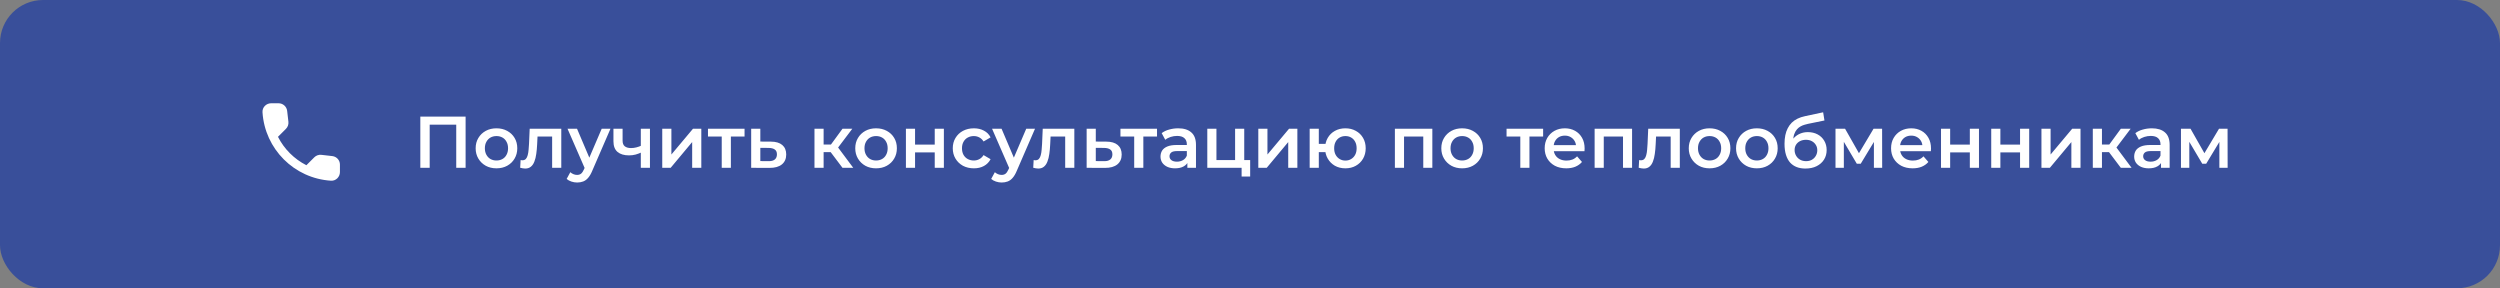 <?xml version="1.0" encoding="UTF-8"?> <svg xmlns="http://www.w3.org/2000/svg" width="581" height="67" viewBox="0 0 581 67" fill="none"><rect x="0" y="0" width="581" height="67" fill="#808080" stroke="none"/><rect width="581" height="67" rx="10" fill="#394F9A"></rect><path d="M97.683 39V27.1H108.206V39H106.03V28.426L106.54 28.97H99.349L99.859 28.426V39H97.683ZM115.37 39.119C114.44 39.119 113.613 38.921 112.888 38.524C112.162 38.116 111.59 37.561 111.171 36.858C110.751 36.155 110.542 35.356 110.542 34.461C110.542 33.554 110.751 32.755 111.171 32.064C111.59 31.361 112.162 30.812 112.888 30.415C113.613 30.018 114.44 29.82 115.37 29.82C116.31 29.82 117.143 30.018 117.869 30.415C118.605 30.812 119.178 31.356 119.586 32.047C120.005 32.738 120.215 33.543 120.215 34.461C120.215 35.356 120.005 36.155 119.586 36.858C119.178 37.561 118.605 38.116 117.869 38.524C117.143 38.921 116.31 39.119 115.37 39.119ZM115.37 37.3C115.891 37.3 116.356 37.187 116.764 36.96C117.172 36.733 117.489 36.405 117.716 35.974C117.954 35.543 118.073 35.039 118.073 34.461C118.073 33.872 117.954 33.367 117.716 32.948C117.489 32.517 117.172 32.189 116.764 31.962C116.356 31.735 115.897 31.622 115.387 31.622C114.865 31.622 114.401 31.735 113.993 31.962C113.596 32.189 113.279 32.517 113.041 32.948C112.803 33.367 112.684 33.872 112.684 34.461C112.684 35.039 112.803 35.543 113.041 35.974C113.279 36.405 113.596 36.733 113.993 36.96C114.401 37.187 114.86 37.3 115.37 37.3ZM122.061 39.17C121.891 39.17 121.704 39.153 121.5 39.119C121.307 39.085 121.103 39.04 120.888 38.983L120.99 37.198C121.069 37.209 121.143 37.221 121.211 37.232C121.279 37.243 121.341 37.249 121.398 37.249C121.749 37.249 122.021 37.141 122.214 36.926C122.407 36.711 122.548 36.422 122.639 36.059C122.741 35.685 122.809 35.271 122.843 34.818C122.888 34.353 122.922 33.889 122.945 33.424L123.098 29.922H130.442V39H128.317V31.146L128.81 31.724H124.492L124.951 31.129L124.832 33.526C124.798 34.331 124.73 35.079 124.628 35.77C124.537 36.45 124.39 37.045 124.186 37.555C123.993 38.065 123.721 38.462 123.37 38.745C123.03 39.028 122.594 39.17 122.061 39.17ZM134.12 42.417C133.678 42.417 133.236 42.343 132.794 42.196C132.352 42.049 131.984 41.845 131.689 41.584L132.539 40.02C132.754 40.213 132.998 40.366 133.27 40.479C133.542 40.592 133.82 40.649 134.103 40.649C134.488 40.649 134.8 40.553 135.038 40.36C135.276 40.167 135.497 39.844 135.701 39.391L136.228 38.201L136.398 37.946L139.832 29.922H141.872L137.622 39.731C137.339 40.411 137.021 40.949 136.67 41.346C136.33 41.743 135.945 42.02 135.514 42.179C135.095 42.338 134.63 42.417 134.12 42.417ZM135.99 39.323L131.893 29.922H134.103L137.435 37.759L135.99 39.323ZM146.187 36.11C145.042 36.11 144.153 35.844 143.518 35.311C142.883 34.778 142.566 33.951 142.566 32.829V29.922H144.691V32.693C144.691 33.294 144.861 33.73 145.201 34.002C145.552 34.274 146.034 34.41 146.646 34.41C147.054 34.41 147.462 34.359 147.87 34.257C148.278 34.155 148.68 34.013 149.077 33.832V35.413C148.646 35.617 148.187 35.787 147.7 35.923C147.224 36.048 146.72 36.11 146.187 36.11ZM148.924 39V29.922H151.049V39H148.924ZM153.907 39V29.922H156.032V35.906L161.047 29.922H162.985V39H160.86V33.016L155.862 39H153.907ZM167.73 39V31.214L168.223 31.724H164.534V29.922H173.034V31.724H169.362L169.855 31.214V39H167.73ZM178.825 39.017L174.575 39V29.922H176.7V32.897L179.131 32.914C180.299 32.914 181.188 33.175 181.8 33.696C182.412 34.217 182.718 34.954 182.718 35.906C182.718 36.892 182.378 37.663 181.698 38.218C181.018 38.762 180.061 39.028 178.825 39.017ZM178.638 37.453C179.262 37.464 179.738 37.334 180.066 37.062C180.395 36.79 180.559 36.393 180.559 35.872C180.559 35.351 180.395 34.977 180.066 34.75C179.749 34.512 179.273 34.387 178.638 34.376L176.7 34.359V37.436L178.638 37.453ZM195.795 39L192.514 34.648L194.248 33.577L198.294 39H195.795ZM189.284 39V29.922H191.409V39H189.284ZM190.78 35.362V33.594H193.857V35.362H190.78ZM194.452 34.716L192.463 34.478L195.795 29.922H198.073L194.452 34.716ZM203.59 39.119C202.661 39.119 201.834 38.921 201.108 38.524C200.383 38.116 199.811 37.561 199.391 36.858C198.972 36.155 198.762 35.356 198.762 34.461C198.762 33.554 198.972 32.755 199.391 32.064C199.811 31.361 200.383 30.812 201.108 30.415C201.834 30.018 202.661 29.82 203.59 29.82C204.531 29.82 205.364 30.018 206.089 30.415C206.826 30.812 207.398 31.356 207.806 32.047C208.226 32.738 208.435 33.543 208.435 34.461C208.435 35.356 208.226 36.155 207.806 36.858C207.398 37.561 206.826 38.116 206.089 38.524C205.364 38.921 204.531 39.119 203.59 39.119ZM203.59 37.3C204.112 37.3 204.576 37.187 204.984 36.96C205.392 36.733 205.71 36.405 205.936 35.974C206.174 35.543 206.293 35.039 206.293 34.461C206.293 33.872 206.174 33.367 205.936 32.948C205.71 32.517 205.392 32.189 204.984 31.962C204.576 31.735 204.117 31.622 203.607 31.622C203.086 31.622 202.621 31.735 202.213 31.962C201.817 32.189 201.499 32.517 201.261 32.948C201.023 33.367 200.904 33.872 200.904 34.461C200.904 35.039 201.023 35.543 201.261 35.974C201.499 36.405 201.817 36.733 202.213 36.96C202.621 37.187 203.08 37.3 203.59 37.3ZM210.534 39V29.922H212.659V33.611H217.232V29.922H219.357V39H217.232V35.413H212.659V39H210.534ZM226.336 39.119C225.384 39.119 224.534 38.921 223.786 38.524C223.05 38.116 222.472 37.561 222.052 36.858C221.633 36.155 221.423 35.356 221.423 34.461C221.423 33.554 221.633 32.755 222.052 32.064C222.472 31.361 223.05 30.812 223.786 30.415C224.534 30.018 225.384 29.82 226.336 29.82C227.22 29.82 227.997 30.001 228.665 30.364C229.345 30.715 229.861 31.237 230.212 31.928L228.58 32.88C228.308 32.449 227.974 32.132 227.577 31.928C227.192 31.724 226.773 31.622 226.319 31.622C225.798 31.622 225.328 31.735 224.908 31.962C224.489 32.189 224.16 32.517 223.922 32.948C223.684 33.367 223.565 33.872 223.565 34.461C223.565 35.05 223.684 35.56 223.922 35.991C224.16 36.41 224.489 36.733 224.908 36.96C225.328 37.187 225.798 37.3 226.319 37.3C226.773 37.3 227.192 37.198 227.577 36.994C227.974 36.79 228.308 36.473 228.58 36.042L230.212 36.994C229.861 37.674 229.345 38.201 228.665 38.575C227.997 38.938 227.22 39.119 226.336 39.119ZM232.783 42.417C232.341 42.417 231.899 42.343 231.457 42.196C231.015 42.049 230.647 41.845 230.352 41.584L231.202 40.02C231.417 40.213 231.661 40.366 231.933 40.479C232.205 40.592 232.483 40.649 232.766 40.649C233.151 40.649 233.463 40.553 233.701 40.36C233.939 40.167 234.16 39.844 234.364 39.391L234.891 38.201L235.061 37.946L238.495 29.922H240.535L236.285 39.731C236.002 40.411 235.684 40.949 235.333 41.346C234.993 41.743 234.608 42.02 234.177 42.179C233.758 42.338 233.293 42.417 232.783 42.417ZM234.653 39.323L230.556 29.922H232.766L236.098 37.759L234.653 39.323ZM241.294 39.17C241.124 39.17 240.937 39.153 240.733 39.119C240.54 39.085 240.336 39.04 240.121 38.983L240.223 37.198C240.302 37.209 240.376 37.221 240.444 37.232C240.512 37.243 240.574 37.249 240.631 37.249C240.982 37.249 241.254 37.141 241.447 36.926C241.639 36.711 241.781 36.422 241.872 36.059C241.974 35.685 242.042 35.271 242.076 34.818C242.121 34.353 242.155 33.889 242.178 33.424L242.331 29.922H249.675V39H247.55V31.146L248.043 31.724H243.725L244.184 31.129L244.065 33.526C244.031 34.331 243.963 35.079 243.861 35.77C243.77 36.45 243.623 37.045 243.419 37.555C243.226 38.065 242.954 38.462 242.603 38.745C242.263 39.028 241.826 39.17 241.294 39.17ZM256.786 39.017L252.536 39V29.922H254.661V32.897L257.092 32.914C258.26 32.914 259.149 33.175 259.761 33.696C260.373 34.217 260.679 34.954 260.679 35.906C260.679 36.892 260.339 37.663 259.659 38.218C258.979 38.762 258.022 39.028 256.786 39.017ZM256.599 37.453C257.223 37.464 257.699 37.334 258.027 37.062C258.356 36.79 258.52 36.393 258.52 35.872C258.52 35.351 258.356 34.977 258.027 34.75C257.71 34.512 257.234 34.387 256.599 34.376L254.661 34.359V37.436L256.599 37.453ZM263.587 39V31.214L264.08 31.724H260.391V29.922H268.891V31.724H265.219L265.712 31.214V39H263.587ZM275.941 39V37.164L275.822 36.773V33.56C275.822 32.937 275.635 32.455 275.261 32.115C274.887 31.764 274.32 31.588 273.561 31.588C273.051 31.588 272.547 31.667 272.048 31.826C271.561 31.985 271.147 32.206 270.807 32.489L269.974 30.942C270.461 30.568 271.039 30.29 271.708 30.109C272.388 29.916 273.091 29.82 273.816 29.82C275.131 29.82 276.145 30.137 276.859 30.772C277.584 31.395 277.947 32.364 277.947 33.679V39H275.941ZM273.085 39.119C272.405 39.119 271.81 39.006 271.3 38.779C270.79 38.541 270.393 38.218 270.11 37.81C269.838 37.391 269.702 36.92 269.702 36.399C269.702 35.889 269.821 35.43 270.059 35.022C270.308 34.614 270.711 34.291 271.266 34.053C271.821 33.815 272.558 33.696 273.476 33.696H276.111V35.107H273.629C272.904 35.107 272.416 35.226 272.167 35.464C271.918 35.691 271.793 35.974 271.793 36.314C271.793 36.699 271.946 37.005 272.252 37.232C272.558 37.459 272.983 37.572 273.527 37.572C274.048 37.572 274.513 37.453 274.921 37.215C275.34 36.977 275.641 36.626 275.822 36.161L276.179 37.436C275.975 37.969 275.607 38.382 275.074 38.677C274.553 38.972 273.89 39.119 273.085 39.119ZM280.576 39V29.922H282.701V37.198H287.036V29.922H289.161V39H280.576ZM288.549 41.023V38.949L289.042 39H287.036V37.198H290.538V41.023H288.549ZM292.43 39V29.922H294.555V35.906L299.57 29.922H301.508V39H299.383V33.016L294.385 39H292.43ZM312.662 39.119C311.756 39.119 310.945 38.921 310.231 38.524C309.529 38.116 308.973 37.561 308.565 36.858C308.157 36.155 307.953 35.356 307.953 34.461C307.953 33.554 308.157 32.75 308.565 32.047C308.973 31.344 309.529 30.8 310.231 30.415C310.945 30.018 311.756 29.82 312.662 29.82C313.58 29.82 314.391 30.018 315.093 30.415C315.807 30.8 316.368 31.344 316.776 32.047C317.184 32.75 317.388 33.554 317.388 34.461C317.388 35.356 317.184 36.161 316.776 36.875C316.368 37.578 315.807 38.127 315.093 38.524C314.391 38.921 313.58 39.119 312.662 39.119ZM304.366 39V29.922H306.491V33.441H309.194V35.362H306.491V39H304.366ZM312.662 37.317C313.172 37.317 313.62 37.198 314.005 36.96C314.402 36.722 314.714 36.393 314.94 35.974C315.167 35.555 315.28 35.05 315.28 34.461C315.28 33.872 315.167 33.367 314.94 32.948C314.714 32.517 314.402 32.189 314.005 31.962C313.62 31.735 313.178 31.622 312.679 31.622C312.181 31.622 311.733 31.735 311.336 31.962C310.94 32.189 310.628 32.517 310.401 32.948C310.175 33.367 310.061 33.872 310.061 34.461C310.061 35.05 310.175 35.555 310.401 35.974C310.628 36.393 310.94 36.722 311.336 36.96C311.733 37.198 312.175 37.317 312.662 37.317ZM324.172 39V29.922H332.876V39H330.768V31.231L331.261 31.724H325.804L326.297 31.231V39H324.172ZM339.789 39.119C338.86 39.119 338.033 38.921 337.307 38.524C336.582 38.116 336.01 37.561 335.59 36.858C335.171 36.155 334.961 35.356 334.961 34.461C334.961 33.554 335.171 32.755 335.59 32.064C336.01 31.361 336.582 30.812 337.307 30.415C338.033 30.018 338.86 29.82 339.789 29.82C340.73 29.82 341.563 30.018 342.288 30.415C343.025 30.812 343.597 31.356 344.005 32.047C344.425 32.738 344.634 33.543 344.634 34.461C344.634 35.356 344.425 36.155 344.005 36.858C343.597 37.561 343.025 38.116 342.288 38.524C341.563 38.921 340.73 39.119 339.789 39.119ZM339.789 37.3C340.311 37.3 340.775 37.187 341.183 36.96C341.591 36.733 341.909 36.405 342.135 35.974C342.373 35.543 342.492 35.039 342.492 34.461C342.492 33.872 342.373 33.367 342.135 32.948C341.909 32.517 341.591 32.189 341.183 31.962C340.775 31.735 340.316 31.622 339.806 31.622C339.285 31.622 338.82 31.735 338.412 31.962C338.016 32.189 337.698 32.517 337.46 32.948C337.222 33.367 337.103 33.872 337.103 34.461C337.103 35.039 337.222 35.543 337.46 35.974C337.698 36.405 338.016 36.733 338.412 36.96C338.82 37.187 339.279 37.3 339.789 37.3ZM353.319 39V31.214L353.812 31.724H350.123V29.922H358.623V31.724H354.951L355.444 31.214V39H353.319ZM363.999 39.119C362.99 39.119 362.106 38.921 361.347 38.524C360.599 38.116 360.015 37.561 359.596 36.858C359.188 36.155 358.984 35.356 358.984 34.461C358.984 33.554 359.182 32.755 359.579 32.064C359.987 31.361 360.542 30.812 361.245 30.415C361.959 30.018 362.769 29.82 363.676 29.82C364.56 29.82 365.348 30.013 366.039 30.398C366.73 30.783 367.274 31.327 367.671 32.03C368.068 32.733 368.266 33.56 368.266 34.512C368.266 34.603 368.26 34.705 368.249 34.818C368.249 34.931 368.243 35.039 368.232 35.141H360.667V33.73H367.11L366.277 34.172C366.288 33.651 366.181 33.192 365.954 32.795C365.727 32.398 365.416 32.087 365.019 31.86C364.634 31.633 364.186 31.52 363.676 31.52C363.155 31.52 362.696 31.633 362.299 31.86C361.914 32.087 361.608 32.404 361.381 32.812C361.166 33.209 361.058 33.679 361.058 34.223V34.563C361.058 35.107 361.183 35.589 361.432 36.008C361.681 36.427 362.033 36.75 362.486 36.977C362.939 37.204 363.461 37.317 364.05 37.317C364.56 37.317 365.019 37.238 365.427 37.079C365.835 36.92 366.198 36.671 366.515 36.331L367.654 37.64C367.246 38.116 366.73 38.484 366.107 38.745C365.495 38.994 364.792 39.119 363.999 39.119ZM370.59 39V29.922H379.294V39H377.186V31.231L377.679 31.724H372.222L372.715 31.231V39H370.59ZM382.008 39.17C381.838 39.17 381.651 39.153 381.447 39.119C381.255 39.085 381.051 39.04 380.835 38.983L380.937 37.198C381.017 37.209 381.09 37.221 381.158 37.232C381.226 37.243 381.289 37.249 381.345 37.249C381.697 37.249 381.969 37.141 382.161 36.926C382.354 36.711 382.496 36.422 382.586 36.059C382.688 35.685 382.756 35.271 382.79 34.818C382.836 34.353 382.87 33.889 382.892 33.424L383.045 29.922H390.389V39H388.264V31.146L388.757 31.724H384.439L384.898 31.129L384.779 33.526C384.745 34.331 384.677 35.079 384.575 35.77C384.485 36.45 384.337 37.045 384.133 37.555C383.941 38.065 383.669 38.462 383.317 38.745C382.977 39.028 382.541 39.17 382.008 39.17ZM397.297 39.119C396.368 39.119 395.541 38.921 394.815 38.524C394.09 38.116 393.518 37.561 393.098 36.858C392.679 36.155 392.469 35.356 392.469 34.461C392.469 33.554 392.679 32.755 393.098 32.064C393.518 31.361 394.09 30.812 394.815 30.415C395.541 30.018 396.368 29.82 397.297 29.82C398.238 29.82 399.071 30.018 399.796 30.415C400.533 30.812 401.105 31.356 401.513 32.047C401.933 32.738 402.142 33.543 402.142 34.461C402.142 35.356 401.933 36.155 401.513 36.858C401.105 37.561 400.533 38.116 399.796 38.524C399.071 38.921 398.238 39.119 397.297 39.119ZM397.297 37.3C397.819 37.3 398.283 37.187 398.691 36.96C399.099 36.733 399.417 36.405 399.643 35.974C399.881 35.543 400 35.039 400 34.461C400 33.872 399.881 33.367 399.643 32.948C399.417 32.517 399.099 32.189 398.691 31.962C398.283 31.735 397.824 31.622 397.314 31.622C396.793 31.622 396.328 31.735 395.92 31.962C395.524 32.189 395.206 32.517 394.968 32.948C394.73 33.367 394.611 33.872 394.611 34.461C394.611 35.039 394.73 35.543 394.968 35.974C395.206 36.405 395.524 36.733 395.92 36.96C396.328 37.187 396.787 37.3 397.297 37.3ZM408.287 39.119C407.358 39.119 406.531 38.921 405.805 38.524C405.08 38.116 404.508 37.561 404.088 36.858C403.669 36.155 403.459 35.356 403.459 34.461C403.459 33.554 403.669 32.755 404.088 32.064C404.508 31.361 405.08 30.812 405.805 30.415C406.531 30.018 407.358 29.82 408.287 29.82C409.228 29.82 410.061 30.018 410.786 30.415C411.523 30.812 412.095 31.356 412.503 32.047C412.923 32.738 413.132 33.543 413.132 34.461C413.132 35.356 412.923 36.155 412.503 36.858C412.095 37.561 411.523 38.116 410.786 38.524C410.061 38.921 409.228 39.119 408.287 39.119ZM408.287 37.3C408.809 37.3 409.273 37.187 409.681 36.96C410.089 36.733 410.407 36.405 410.633 35.974C410.871 35.543 410.99 35.039 410.99 34.461C410.99 33.872 410.871 33.367 410.633 32.948C410.407 32.517 410.089 32.189 409.681 31.962C409.273 31.735 408.814 31.622 408.304 31.622C407.783 31.622 407.318 31.735 406.91 31.962C406.514 32.189 406.196 32.517 405.958 32.948C405.72 33.367 405.601 33.872 405.601 34.461C405.601 35.039 405.72 35.543 405.958 35.974C406.196 36.405 406.514 36.733 406.91 36.96C407.318 37.187 407.777 37.3 408.287 37.3ZM419.567 39.17C418.819 39.17 418.15 39.057 417.561 38.83C416.971 38.603 416.461 38.258 416.031 37.793C415.611 37.317 415.288 36.716 415.062 35.991C414.835 35.266 414.722 34.404 414.722 33.407C414.722 32.682 414.784 32.019 414.909 31.418C415.033 30.817 415.22 30.279 415.47 29.803C415.719 29.316 416.031 28.885 416.405 28.511C416.79 28.137 417.238 27.825 417.748 27.576C418.258 27.327 418.836 27.134 419.482 26.998L423.698 26.097L424.004 28.001L420.179 28.783C419.963 28.828 419.703 28.896 419.397 28.987C419.102 29.066 418.796 29.191 418.479 29.361C418.173 29.52 417.884 29.752 417.612 30.058C417.351 30.353 417.136 30.738 416.966 31.214C416.807 31.679 416.728 32.262 416.728 32.965C416.728 33.18 416.733 33.345 416.745 33.458C416.767 33.56 416.784 33.673 416.796 33.798C416.818 33.911 416.83 34.081 416.83 34.308L416.031 33.475C416.257 32.897 416.569 32.404 416.966 31.996C417.374 31.577 417.844 31.259 418.377 31.044C418.921 30.817 419.51 30.704 420.145 30.704C420.995 30.704 421.748 30.88 422.406 31.231C423.063 31.582 423.579 32.075 423.953 32.71C424.327 33.345 424.514 34.064 424.514 34.869C424.514 35.708 424.31 36.45 423.902 37.096C423.494 37.742 422.916 38.252 422.168 38.626C421.431 38.989 420.564 39.17 419.567 39.17ZM419.737 37.453C420.247 37.453 420.694 37.345 421.08 37.13C421.476 36.903 421.782 36.597 421.998 36.212C422.224 35.827 422.338 35.396 422.338 34.92C422.338 34.444 422.224 34.03 421.998 33.679C421.782 33.316 421.476 33.027 421.08 32.812C420.694 32.597 420.235 32.489 419.703 32.489C419.193 32.489 418.734 32.591 418.326 32.795C417.929 32.999 417.617 33.282 417.391 33.645C417.175 33.996 417.068 34.404 417.068 34.869C417.068 35.345 417.181 35.781 417.408 36.178C417.634 36.575 417.946 36.886 418.343 37.113C418.751 37.34 419.215 37.453 419.737 37.453ZM426.571 39V29.922H428.798L432.453 36.365H431.569L435.411 29.922H437.4L437.417 39H435.496V32.2L435.836 32.421L432.436 38.048H431.518L428.101 32.268L428.509 32.166V39H426.571ZM444.5 39.119C443.491 39.119 442.607 38.921 441.848 38.524C441.1 38.116 440.516 37.561 440.097 36.858C439.689 36.155 439.485 35.356 439.485 34.461C439.485 33.554 439.683 32.755 440.08 32.064C440.488 31.361 441.043 30.812 441.746 30.415C442.46 30.018 443.27 29.82 444.177 29.82C445.061 29.82 445.849 30.013 446.54 30.398C447.231 30.783 447.775 31.327 448.172 32.03C448.569 32.733 448.767 33.56 448.767 34.512C448.767 34.603 448.761 34.705 448.75 34.818C448.75 34.931 448.744 35.039 448.733 35.141H441.168V33.73H447.611L446.778 34.172C446.789 33.651 446.682 33.192 446.455 32.795C446.228 32.398 445.917 32.087 445.52 31.86C445.135 31.633 444.687 31.52 444.177 31.52C443.656 31.52 443.197 31.633 442.8 31.86C442.415 32.087 442.109 32.404 441.882 32.812C441.667 33.209 441.559 33.679 441.559 34.223V34.563C441.559 35.107 441.684 35.589 441.933 36.008C442.182 36.427 442.534 36.75 442.987 36.977C443.44 37.204 443.962 37.317 444.551 37.317C445.061 37.317 445.52 37.238 445.928 37.079C446.336 36.92 446.699 36.671 447.016 36.331L448.155 37.64C447.747 38.116 447.231 38.484 446.608 38.745C445.996 38.994 445.293 39.119 444.5 39.119ZM451.091 39V29.922H453.216V33.611H457.789V29.922H459.914V39H457.789V35.413H453.216V39H451.091ZM462.762 39V29.922H464.887V33.611H469.46V29.922H471.585V39H469.46V35.413H464.887V39H462.762ZM474.433 39V29.922H476.558V35.906L481.573 29.922H483.511V39H481.386V33.016L476.388 39H474.433ZM492.88 39L489.599 34.648L491.333 33.577L495.379 39H492.88ZM486.369 39V29.922H488.494V39H486.369ZM487.865 35.362V33.594H490.942V35.362H487.865ZM491.537 34.716L489.548 34.478L492.88 29.922H495.158L491.537 34.716ZM502.22 39V37.164L502.101 36.773V33.56C502.101 32.937 501.914 32.455 501.54 32.115C501.166 31.764 500.6 31.588 499.84 31.588C499.33 31.588 498.826 31.667 498.327 31.826C497.84 31.985 497.426 32.206 497.086 32.489L496.253 30.942C496.741 30.568 497.319 30.29 497.987 30.109C498.667 29.916 499.37 29.82 500.095 29.82C501.41 29.82 502.424 30.137 503.138 30.772C503.864 31.395 504.226 32.364 504.226 33.679V39H502.22ZM499.364 39.119C498.684 39.119 498.089 39.006 497.579 38.779C497.069 38.541 496.673 38.218 496.389 37.81C496.117 37.391 495.981 36.92 495.981 36.399C495.981 35.889 496.1 35.43 496.338 35.022C496.588 34.614 496.99 34.291 497.545 34.053C498.101 33.815 498.837 33.696 499.755 33.696H502.39V35.107H499.908C499.183 35.107 498.696 35.226 498.446 35.464C498.197 35.691 498.072 35.974 498.072 36.314C498.072 36.699 498.225 37.005 498.531 37.232C498.837 37.459 499.262 37.572 499.806 37.572C500.328 37.572 500.792 37.453 501.2 37.215C501.62 36.977 501.92 36.626 502.101 36.161L502.458 37.436C502.254 37.969 501.886 38.382 501.353 38.677C500.832 38.972 500.169 39.119 499.364 39.119ZM506.856 39V29.922H509.083L512.738 36.365H511.854L515.696 29.922H517.685L517.702 39H515.781V32.2L516.121 32.421L512.721 38.048H511.803L508.386 32.268L508.794 32.166V39H506.856Z" fill="white"></path><path d="M77.236 36.275L74.691 35.984C74.392 35.949 74.089 35.982 73.804 36.081C73.519 36.18 73.261 36.342 73.048 36.555L71.204 38.399C68.36 36.952 66.048 34.64 64.601 31.796L66.455 29.942C66.885 29.511 67.096 28.91 67.026 28.299L66.735 25.774C66.679 25.285 66.444 24.834 66.076 24.507C65.709 24.18 65.233 23.999 64.741 24H63.008C61.875 24 60.934 24.942 61.004 26.074C61.535 34.632 68.379 41.465 76.926 41.996C78.058 42.066 79 41.125 79 39.992V38.259C79.01 37.247 78.248 36.395 77.236 36.275Z" fill="white"></path></svg> 